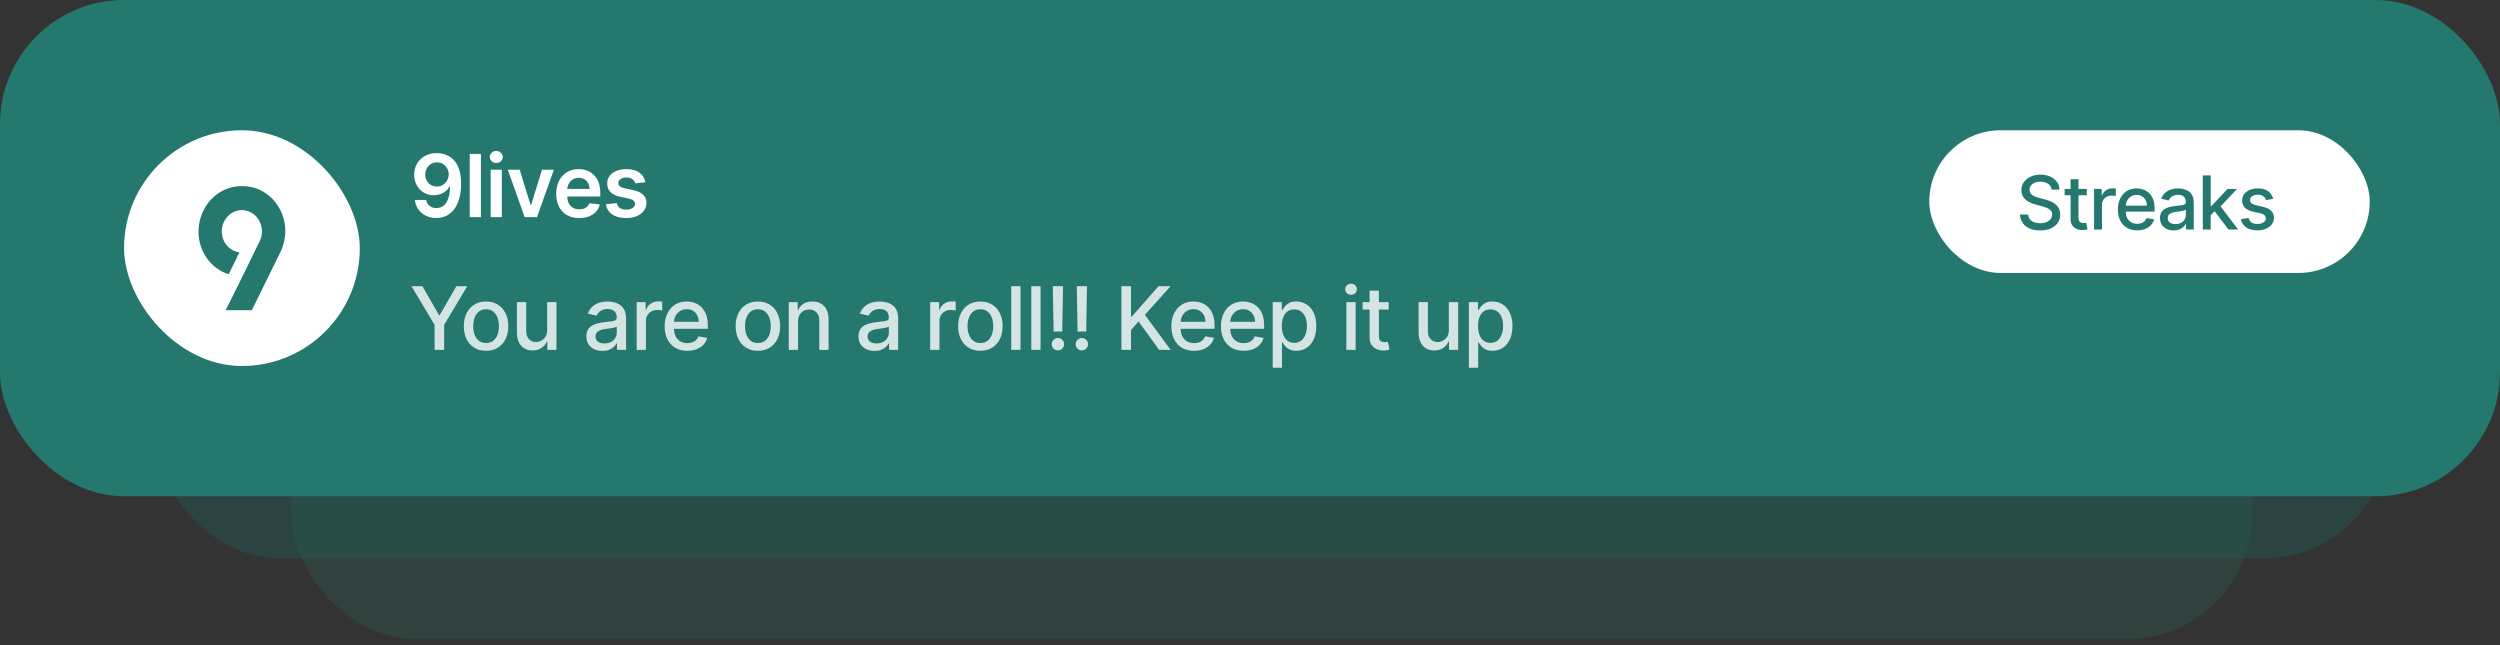 <svg width="403" height="104" viewBox="0 0 403 104" fill="none" xmlns="http://www.w3.org/2000/svg">
<rect x="0" y="0" width="403" height="104" fill="#333333" stroke="none"/>
<rect x="47" y="49" width="316" height="54" rx="20" fill="#24786D" fill-opacity="0.2"/>
<rect x="25" y="30" width="360" height="60" rx="20" fill="#205D55" fill-opacity="0.4"/>
<rect width="403" height="80" rx="20" fill="#24786D"/>
<rect x="20" y="21" width="38" height="38" rx="19" fill="white"/>
<path d="M39.004 30.001C38.089 29.988 37.181 30.168 36.332 30.53C35.483 30.893 34.71 31.431 34.059 32.114C33.407 32.796 32.889 33.609 32.536 34.506C32.183 35.403 32 36.365 32 37.338C32 38.889 32.474 40.399 33.353 41.639C34.231 42.878 35.465 43.78 36.868 44.209L38.598 40.669C37.817 40.58 37.095 40.187 36.57 39.567C36.045 38.947 35.754 38.142 35.753 37.308C35.753 36.396 36.094 35.522 36.7 34.877C37.307 34.233 38.13 33.871 38.988 33.871C39.846 33.871 40.669 34.233 41.276 34.877C41.882 35.522 42.223 36.396 42.223 37.308C42.224 37.715 42.156 38.118 42.02 38.498C41.991 38.598 41.952 38.694 41.904 38.786C41.875 38.858 41.841 38.927 41.801 38.993L39.096 44.543L38.94 44.852L38.279 46.19L36.379 50H40.598L45.068 40.907C45.651 39.786 45.971 38.533 46 37.253C45.994 36.287 45.807 35.332 45.452 34.444C45.096 33.555 44.577 32.75 43.927 32.075C43.276 31.401 42.506 30.87 41.661 30.514C40.816 30.158 39.913 29.984 39.004 30.001Z" fill="#24786D"/>
<path d="M70.44 24.679C70.927 24.682 71.401 24.768 71.862 24.938C72.326 25.103 72.743 25.375 73.114 25.753C73.486 26.127 73.781 26.63 73.999 27.259C74.218 27.889 74.327 28.668 74.327 29.596C74.331 30.471 74.238 31.253 74.049 31.942C73.863 32.629 73.597 33.209 73.249 33.682C72.901 34.157 72.481 34.518 71.991 34.766C71.5 35.015 70.948 35.139 70.335 35.139C69.692 35.139 69.122 35.013 68.625 34.761C68.131 34.51 67.732 34.165 67.427 33.727C67.122 33.29 66.935 32.789 66.865 32.226H68.68C68.772 32.63 68.961 32.952 69.246 33.19C69.535 33.426 69.898 33.543 70.335 33.543C71.041 33.543 71.585 33.237 71.966 32.624C72.347 32.01 72.538 31.159 72.538 30.068H72.468C72.306 30.36 72.095 30.612 71.837 30.824C71.578 31.033 71.285 31.193 70.957 31.306C70.632 31.419 70.287 31.475 69.923 31.475C69.326 31.475 68.789 31.333 68.312 31.048C67.838 30.762 67.462 30.371 67.183 29.874C66.908 29.377 66.769 28.809 66.766 28.169C66.766 27.506 66.918 26.911 67.223 26.384C67.531 25.854 67.96 25.436 68.511 25.131C69.061 24.823 69.704 24.672 70.44 24.679ZM70.445 26.171C70.087 26.171 69.763 26.258 69.475 26.434C69.19 26.606 68.965 26.842 68.799 27.14C68.637 27.435 68.555 27.765 68.555 28.129C68.559 28.491 68.64 28.819 68.799 29.114C68.961 29.409 69.182 29.642 69.46 29.815C69.742 29.987 70.063 30.073 70.425 30.073C70.693 30.073 70.943 30.022 71.175 29.919C71.407 29.816 71.61 29.674 71.782 29.491C71.958 29.306 72.094 29.095 72.19 28.86C72.289 28.625 72.337 28.376 72.334 28.114C72.334 27.766 72.251 27.445 72.085 27.15C71.923 26.855 71.699 26.618 71.414 26.439C71.132 26.26 70.809 26.171 70.445 26.171ZM77.523 24.818V35H75.723V24.818H77.523ZM79.093 35V27.364H80.893V35H79.093ZM79.998 26.28C79.713 26.28 79.468 26.185 79.262 25.996C79.057 25.804 78.954 25.574 78.954 25.305C78.954 25.034 79.057 24.803 79.262 24.614C79.468 24.422 79.713 24.326 79.998 24.326C80.286 24.326 80.532 24.422 80.734 24.614C80.939 24.803 81.042 25.034 81.042 25.305C81.042 25.574 80.939 25.804 80.734 25.996C80.532 26.185 80.286 26.28 79.998 26.28ZM89.285 27.364L86.565 35H84.576L81.857 27.364H83.776L85.531 33.036H85.611L87.371 27.364H89.285ZM93.371 35.149C92.605 35.149 91.944 34.99 91.387 34.672C90.834 34.35 90.408 33.896 90.11 33.31C89.811 32.72 89.662 32.025 89.662 31.227C89.662 30.441 89.811 29.752 90.11 29.158C90.411 28.562 90.832 28.098 91.372 27.766C91.913 27.432 92.547 27.264 93.276 27.264C93.747 27.264 94.191 27.34 94.609 27.493C95.03 27.642 95.401 27.874 95.722 28.189C96.047 28.504 96.302 28.905 96.488 29.392C96.674 29.876 96.766 30.453 96.766 31.122V31.674H90.507V30.461H95.041C95.038 30.116 94.963 29.81 94.818 29.541C94.672 29.269 94.468 29.056 94.206 28.9C93.948 28.744 93.646 28.666 93.301 28.666C92.933 28.666 92.61 28.756 92.332 28.935C92.053 29.11 91.836 29.342 91.681 29.631C91.528 29.916 91.45 30.229 91.447 30.57V31.629C91.447 32.073 91.528 32.455 91.691 32.773C91.853 33.088 92.08 33.33 92.372 33.499C92.663 33.664 93.005 33.747 93.396 33.747C93.658 33.747 93.895 33.711 94.107 33.638C94.319 33.562 94.503 33.45 94.659 33.305C94.814 33.159 94.932 32.978 95.012 32.763L96.692 32.952C96.586 33.396 96.384 33.784 96.085 34.115C95.79 34.443 95.413 34.698 94.952 34.881C94.491 35.06 93.964 35.149 93.371 35.149ZM104.045 29.382L102.404 29.561C102.358 29.395 102.276 29.24 102.16 29.094C102.048 28.948 101.895 28.83 101.703 28.741C101.511 28.651 101.275 28.607 100.997 28.607C100.622 28.607 100.308 28.688 100.052 28.85C99.8 29.012 99.676 29.223 99.68 29.482C99.676 29.704 99.757 29.884 99.923 30.023C100.092 30.163 100.371 30.277 100.758 30.366L102.061 30.645C102.783 30.801 103.32 31.048 103.672 31.386C104.026 31.724 104.205 32.166 104.209 32.713C104.205 33.194 104.064 33.618 103.786 33.986C103.511 34.35 103.128 34.635 102.638 34.841C102.147 35.046 101.584 35.149 100.947 35.149C100.013 35.149 99.26 34.954 98.69 34.562C98.12 34.168 97.78 33.62 97.671 32.917L99.426 32.748C99.505 33.093 99.675 33.353 99.933 33.528C100.192 33.704 100.528 33.792 100.942 33.792C101.37 33.792 101.713 33.704 101.971 33.528C102.233 33.353 102.364 33.136 102.364 32.877C102.364 32.658 102.28 32.478 102.111 32.335C101.945 32.193 101.686 32.083 101.335 32.007L100.033 31.734C99.3 31.581 98.758 31.324 98.407 30.963C98.055 30.599 97.882 30.138 97.885 29.581C97.882 29.11 98.009 28.703 98.268 28.358C98.529 28.01 98.892 27.741 99.356 27.553C99.824 27.36 100.362 27.264 100.972 27.264C101.867 27.264 102.571 27.455 103.085 27.836C103.602 28.217 103.922 28.733 104.045 29.382Z" fill="white"/>
<path d="M66.336 46.138H68.093L70.773 50.8H70.883L73.562 46.138H75.32L71.599 52.368V56.395H70.057V52.368L66.336 46.138ZM78.353 56.55C77.631 56.55 77.002 56.385 76.464 56.054C75.927 55.723 75.51 55.261 75.212 54.667C74.915 54.072 74.767 53.378 74.767 52.583C74.767 51.785 74.915 51.087 75.212 50.49C75.51 49.892 75.927 49.428 76.464 49.097C77.002 48.767 77.631 48.602 78.353 48.602C79.074 48.602 79.703 48.767 80.241 49.097C80.778 49.428 81.195 49.892 81.493 50.49C81.79 51.087 81.938 51.785 81.938 52.583C81.938 53.378 81.79 54.072 81.493 54.667C81.195 55.261 80.778 55.723 80.241 56.054C79.703 56.385 79.074 56.55 78.353 56.55ZM78.358 55.293C78.825 55.293 79.212 55.169 79.519 54.922C79.826 54.675 80.054 54.346 80.201 53.935C80.351 53.525 80.426 53.072 80.426 52.578C80.426 52.087 80.351 51.637 80.201 51.226C80.054 50.812 79.826 50.48 79.519 50.229C79.212 49.979 78.825 49.854 78.358 49.854C77.887 49.854 77.496 49.979 77.186 50.229C76.878 50.48 76.65 50.812 76.499 51.226C76.353 51.637 76.279 52.087 76.279 52.578C76.279 53.072 76.353 53.525 76.499 53.935C76.65 54.346 76.878 54.675 77.186 54.922C77.496 55.169 77.887 55.293 78.358 55.293ZM88.201 53.204V48.702H89.703V56.395H88.231V55.062H88.151C87.974 55.473 87.69 55.815 87.299 56.089C86.912 56.359 86.43 56.495 85.852 56.495C85.358 56.495 84.92 56.386 84.54 56.169C84.162 55.949 83.865 55.623 83.648 55.193C83.435 54.762 83.328 54.229 83.328 53.595V48.702H84.825V53.415C84.825 53.939 84.971 54.356 85.261 54.667C85.551 54.977 85.929 55.133 86.393 55.133C86.673 55.133 86.952 55.062 87.229 54.922C87.51 54.782 87.742 54.57 87.925 54.286C88.112 54.002 88.204 53.642 88.201 53.204ZM97.122 56.565C96.635 56.565 96.194 56.475 95.8 56.294C95.406 56.111 95.094 55.845 94.864 55.498C94.636 55.151 94.523 54.725 94.523 54.221C94.523 53.787 94.606 53.43 94.773 53.149C94.94 52.869 95.166 52.647 95.45 52.483C95.733 52.319 96.05 52.196 96.401 52.112C96.752 52.029 97.109 51.966 97.473 51.922C97.934 51.869 98.308 51.825 98.595 51.792C98.882 51.755 99.091 51.697 99.221 51.617C99.351 51.536 99.416 51.406 99.416 51.226V51.191C99.416 50.754 99.293 50.415 99.045 50.174C98.802 49.934 98.438 49.814 97.954 49.814C97.45 49.814 97.052 49.926 96.762 50.149C96.475 50.37 96.276 50.615 96.166 50.886L94.758 50.565C94.925 50.097 95.169 49.72 95.49 49.433C95.813 49.143 96.186 48.932 96.606 48.802C97.027 48.669 97.469 48.602 97.934 48.602C98.241 48.602 98.566 48.638 98.91 48.712C99.257 48.782 99.581 48.912 99.882 49.102C100.186 49.293 100.434 49.565 100.628 49.919C100.822 50.27 100.919 50.725 100.919 51.286V56.395H99.456V55.343H99.396C99.299 55.536 99.154 55.727 98.96 55.914C98.767 56.101 98.518 56.256 98.214 56.38C97.91 56.503 97.546 56.565 97.122 56.565ZM97.448 55.363C97.862 55.363 98.216 55.281 98.51 55.117C98.807 54.954 99.032 54.74 99.186 54.476C99.343 54.209 99.421 53.924 99.421 53.62V52.628C99.368 52.682 99.264 52.732 99.111 52.779C98.96 52.822 98.788 52.86 98.595 52.894C98.401 52.924 98.212 52.952 98.029 52.979C97.845 53.002 97.692 53.022 97.568 53.039C97.278 53.076 97.012 53.138 96.772 53.224C96.535 53.311 96.344 53.436 96.201 53.6C96.061 53.76 95.99 53.974 95.99 54.241C95.99 54.612 96.127 54.892 96.401 55.082C96.675 55.269 97.024 55.363 97.448 55.363ZM102.631 56.395V48.702H104.078V49.924H104.158C104.299 49.51 104.546 49.184 104.9 48.947C105.257 48.707 105.661 48.587 106.112 48.587C106.205 48.587 106.315 48.59 106.442 48.597C106.572 48.603 106.674 48.612 106.748 48.622V50.054C106.688 50.037 106.581 50.019 106.427 49.999C106.274 49.976 106.12 49.964 105.966 49.964C105.613 49.964 105.297 50.039 105.02 50.189C104.746 50.336 104.529 50.542 104.369 50.805C104.209 51.066 104.128 51.363 104.128 51.697V56.395H102.631ZM110.802 56.55C110.044 56.55 109.391 56.388 108.843 56.064C108.299 55.737 107.878 55.278 107.581 54.687C107.287 54.092 107.141 53.396 107.141 52.598C107.141 51.81 107.287 51.116 107.581 50.515C107.878 49.914 108.292 49.445 108.823 49.108C109.358 48.77 109.982 48.602 110.696 48.602C111.13 48.602 111.551 48.673 111.958 48.817C112.366 48.961 112.731 49.186 113.055 49.493C113.379 49.8 113.635 50.199 113.822 50.69C114.009 51.178 114.102 51.77 114.102 52.468V52.999H107.987V51.877H112.635C112.635 51.483 112.554 51.134 112.394 50.83C112.234 50.523 112.009 50.281 111.718 50.104C111.431 49.927 111.094 49.839 110.706 49.839C110.286 49.839 109.918 49.942 109.605 50.149C109.294 50.353 109.054 50.62 108.883 50.951C108.716 51.278 108.633 51.633 108.633 52.017V52.894C108.633 53.408 108.723 53.845 108.903 54.206C109.087 54.566 109.342 54.842 109.67 55.032C109.997 55.219 110.379 55.313 110.817 55.313C111.1 55.313 111.359 55.273 111.593 55.193C111.827 55.109 112.029 54.986 112.199 54.822C112.369 54.658 112.499 54.456 112.59 54.216L114.007 54.471C113.893 54.889 113.69 55.254 113.396 55.568C113.105 55.879 112.74 56.121 112.299 56.294C111.862 56.465 111.362 56.55 110.802 56.55ZM122.172 56.55C121.451 56.55 120.822 56.385 120.284 56.054C119.746 55.723 119.329 55.261 119.032 54.667C118.735 54.072 118.586 53.378 118.586 52.583C118.586 51.785 118.735 51.087 119.032 50.49C119.329 49.892 119.746 49.428 120.284 49.097C120.822 48.767 121.451 48.602 122.172 48.602C122.893 48.602 123.523 48.767 124.06 49.097C124.598 49.428 125.015 49.892 125.312 50.49C125.609 51.087 125.758 51.785 125.758 52.583C125.758 53.378 125.609 54.072 125.312 54.667C125.015 55.261 124.598 55.723 124.06 56.054C123.523 56.385 122.893 56.55 122.172 56.55ZM122.177 55.293C122.644 55.293 123.032 55.169 123.339 54.922C123.646 54.675 123.873 54.346 124.02 53.935C124.17 53.525 124.245 53.072 124.245 52.578C124.245 52.087 124.17 51.637 124.02 51.226C123.873 50.812 123.646 50.48 123.339 50.229C123.032 49.979 122.644 49.854 122.177 49.854C121.706 49.854 121.316 49.979 121.005 50.229C120.698 50.48 120.469 50.812 120.319 51.226C120.172 51.637 120.099 52.087 120.099 52.578C120.099 53.072 120.172 53.525 120.319 53.935C120.469 54.346 120.698 54.675 121.005 54.922C121.316 55.169 121.706 55.293 122.177 55.293ZM128.645 51.827V56.395H127.147V48.702H128.585V49.954H128.68C128.857 49.547 129.134 49.219 129.511 48.972C129.892 48.725 130.371 48.602 130.949 48.602C131.473 48.602 131.932 48.712 132.326 48.932C132.72 49.149 133.025 49.473 133.242 49.904C133.459 50.335 133.568 50.867 133.568 51.502V56.395H132.07V51.682C132.07 51.124 131.925 50.688 131.635 50.375C131.344 50.057 130.945 49.899 130.438 49.899C130.091 49.899 129.782 49.974 129.511 50.124C129.244 50.275 129.032 50.495 128.875 50.785C128.722 51.072 128.645 51.42 128.645 51.827ZM140.983 56.565C140.496 56.565 140.055 56.475 139.661 56.294C139.267 56.111 138.955 55.845 138.724 55.498C138.497 55.151 138.384 54.725 138.384 54.221C138.384 53.787 138.467 53.43 138.634 53.149C138.801 52.869 139.027 52.647 139.31 52.483C139.594 52.319 139.911 52.196 140.262 52.112C140.613 52.029 140.97 51.966 141.334 51.922C141.795 51.869 142.168 51.825 142.456 51.792C142.743 51.755 142.951 51.697 143.082 51.617C143.212 51.536 143.277 51.406 143.277 51.226V51.191C143.277 50.754 143.153 50.415 142.906 50.174C142.663 49.934 142.299 49.814 141.815 49.814C141.31 49.814 140.913 49.926 140.623 50.149C140.335 50.37 140.137 50.615 140.027 50.886L138.619 50.565C138.786 50.097 139.03 49.72 139.35 49.433C139.674 49.143 140.047 48.932 140.467 48.802C140.888 48.669 141.33 48.602 141.795 48.602C142.102 48.602 142.427 48.638 142.771 48.712C143.118 48.782 143.442 48.912 143.743 49.102C144.047 49.293 144.295 49.565 144.489 49.919C144.683 50.27 144.779 50.725 144.779 51.286V56.395H143.317V55.343H143.257C143.16 55.536 143.015 55.727 142.821 55.914C142.628 56.101 142.379 56.256 142.075 56.38C141.771 56.503 141.407 56.565 140.983 56.565ZM141.309 55.363C141.723 55.363 142.077 55.281 142.37 55.117C142.668 54.954 142.893 54.74 143.047 54.476C143.203 54.209 143.282 53.924 143.282 53.62V52.628C143.229 52.682 143.125 52.732 142.971 52.779C142.821 52.822 142.649 52.86 142.456 52.894C142.262 52.924 142.073 52.952 141.89 52.979C141.706 53.002 141.552 53.022 141.429 53.039C141.138 53.076 140.873 53.138 140.633 53.224C140.396 53.311 140.205 53.436 140.062 53.6C139.921 53.76 139.851 53.974 139.851 54.241C139.851 54.612 139.988 54.892 140.262 55.082C140.536 55.269 140.885 55.363 141.309 55.363ZM149.942 56.395V48.702H151.39V49.924H151.47C151.61 49.51 151.857 49.184 152.211 48.947C152.568 48.707 152.972 48.587 153.423 48.587C153.516 48.587 153.627 48.59 153.753 48.597C153.884 48.603 153.986 48.612 154.059 48.622V50.054C153.999 50.037 153.892 50.019 153.738 49.999C153.585 49.976 153.431 49.964 153.278 49.964C152.924 49.964 152.608 50.039 152.331 50.189C152.057 50.336 151.84 50.542 151.68 50.805C151.52 51.066 151.44 51.363 151.44 51.697V56.395H149.942ZM158.038 56.55C157.316 56.55 156.687 56.385 156.15 56.054C155.612 55.723 155.195 55.261 154.898 54.667C154.6 54.072 154.452 53.378 154.452 52.583C154.452 51.785 154.6 51.087 154.898 50.49C155.195 49.892 155.612 49.428 156.15 49.097C156.687 48.767 157.316 48.602 158.038 48.602C158.759 48.602 159.388 48.767 159.926 49.097C160.463 49.428 160.881 49.892 161.178 50.49C161.475 51.087 161.624 51.785 161.624 52.583C161.624 53.378 161.475 54.072 161.178 54.667C160.881 55.261 160.463 55.723 159.926 56.054C159.388 56.385 158.759 56.55 158.038 56.55ZM158.043 55.293C158.51 55.293 158.897 55.169 159.205 54.922C159.512 54.675 159.739 54.346 159.886 53.935C160.036 53.525 160.111 53.072 160.111 52.578C160.111 52.087 160.036 51.637 159.886 51.226C159.739 50.812 159.512 50.48 159.205 50.229C158.897 49.979 158.51 49.854 158.043 49.854C157.572 49.854 157.181 49.979 156.871 50.229C156.564 50.48 156.335 50.812 156.185 51.226C156.038 51.637 155.964 52.087 155.964 52.578C155.964 53.072 156.038 53.525 156.185 53.935C156.335 54.346 156.564 54.675 156.871 54.922C157.181 55.169 157.572 55.293 158.043 55.293ZM164.51 46.138V56.395H163.013V46.138H164.51ZM167.74 46.138V56.395H166.243V46.138H167.74ZM171.361 46.138L171.231 53.445H169.844L169.713 46.138H171.361ZM170.54 56.49C170.263 56.49 170.026 56.393 169.829 56.199C169.632 56.002 169.535 55.765 169.538 55.488C169.535 55.214 169.632 54.98 169.829 54.787C170.026 54.59 170.263 54.491 170.54 54.491C170.81 54.491 171.044 54.59 171.241 54.787C171.438 54.98 171.538 55.214 171.541 55.488C171.538 55.672 171.49 55.84 171.396 55.994C171.306 56.144 171.186 56.264 171.035 56.355C170.885 56.445 170.72 56.49 170.54 56.49ZM175.225 46.138L175.094 53.445H173.707L173.577 46.138H175.225ZM174.403 56.49C174.126 56.49 173.889 56.393 173.692 56.199C173.495 56.002 173.398 55.765 173.402 55.488C173.398 55.214 173.495 54.98 173.692 54.787C173.889 54.59 174.126 54.491 174.403 54.491C174.674 54.491 174.907 54.59 175.104 54.787C175.301 54.98 175.401 55.214 175.405 55.488C175.401 55.672 175.353 55.84 175.26 55.994C175.169 56.144 175.049 56.264 174.899 56.355C174.749 56.445 174.583 56.49 174.403 56.49ZM180.77 56.395V46.138H182.318V51.036H182.443L186.745 46.138H188.693L184.557 50.755L188.708 56.395H186.845L183.53 51.812L182.318 53.204V56.395H180.77ZM192.484 56.55C191.726 56.55 191.074 56.388 190.526 56.064C189.982 55.737 189.561 55.278 189.264 54.687C188.97 54.092 188.823 53.396 188.823 52.598C188.823 51.81 188.97 51.116 189.264 50.515C189.561 49.914 189.975 49.445 190.506 49.108C191.04 48.77 191.665 48.602 192.379 48.602C192.813 48.602 193.234 48.673 193.641 48.817C194.049 48.961 194.414 49.186 194.738 49.493C195.062 49.8 195.317 50.199 195.504 50.69C195.691 51.178 195.785 51.77 195.785 52.468V52.999H189.67V51.877H194.317C194.317 51.483 194.237 51.134 194.077 50.83C193.917 50.523 193.691 50.281 193.401 50.104C193.114 49.927 192.776 49.839 192.389 49.839C191.969 49.839 191.601 49.942 191.287 50.149C190.977 50.353 190.736 50.62 190.566 50.951C190.399 51.278 190.316 51.633 190.316 52.017V52.894C190.316 53.408 190.406 53.845 190.586 54.206C190.77 54.566 191.025 54.842 191.352 55.032C191.68 55.219 192.062 55.313 192.499 55.313C192.783 55.313 193.042 55.273 193.276 55.193C193.509 55.109 193.711 54.986 193.882 54.822C194.052 54.658 194.182 54.456 194.272 54.216L195.69 54.471C195.576 54.889 195.372 55.254 195.079 55.568C194.788 55.879 194.423 56.121 193.982 56.294C193.544 56.465 193.045 56.55 192.484 56.55ZM200.48 56.55C199.722 56.55 199.069 56.388 198.521 56.064C197.977 55.737 197.557 55.278 197.259 54.687C196.966 54.092 196.819 53.396 196.819 52.598C196.819 51.81 196.966 51.116 197.259 50.515C197.557 49.914 197.971 49.445 198.501 49.108C199.036 48.77 199.66 48.602 200.374 48.602C200.809 48.602 201.229 48.673 201.637 48.817C202.044 48.961 202.409 49.186 202.733 49.493C203.057 49.8 203.313 50.199 203.5 50.69C203.687 51.178 203.78 51.77 203.78 52.468V52.999H197.665V51.877H202.313C202.313 51.483 202.233 51.134 202.072 50.83C201.912 50.523 201.687 50.281 201.396 50.104C201.109 49.927 200.772 49.839 200.384 49.839C199.964 49.839 199.597 49.942 199.283 50.149C198.972 50.353 198.732 50.62 198.561 50.951C198.395 51.278 198.311 51.633 198.311 52.017V52.894C198.311 53.408 198.401 53.845 198.582 54.206C198.765 54.566 199.021 54.842 199.348 55.032C199.675 55.219 200.057 55.313 200.495 55.313C200.778 55.313 201.037 55.273 201.271 55.193C201.505 55.109 201.707 54.986 201.877 54.822C202.047 54.658 202.177 54.456 202.268 54.216L203.685 54.471C203.571 54.889 203.368 55.254 203.074 55.568C202.783 55.879 202.418 56.121 201.977 56.294C201.54 56.465 201.041 56.55 200.48 56.55ZM205.16 59.279V48.702H206.622V49.949H206.747C206.834 49.789 206.959 49.603 207.123 49.393C207.286 49.183 207.513 48.999 207.804 48.842C208.094 48.682 208.478 48.602 208.956 48.602C209.577 48.602 210.131 48.759 210.618 49.072C211.106 49.386 211.488 49.839 211.765 50.43C212.046 51.021 212.186 51.732 212.186 52.563C212.186 53.395 212.047 54.107 211.77 54.702C211.493 55.293 211.113 55.748 210.628 56.069C210.144 56.386 209.592 56.545 208.971 56.545C208.503 56.545 208.121 56.466 207.824 56.309C207.53 56.153 207.3 55.969 207.133 55.758C206.966 55.548 206.837 55.361 206.747 55.198H206.657V59.279H205.16ZM206.627 52.548C206.627 53.089 206.705 53.563 206.862 53.971C207.019 54.378 207.246 54.697 207.543 54.927C207.841 55.154 208.205 55.268 208.635 55.268C209.083 55.268 209.457 55.149 209.757 54.912C210.058 54.672 210.285 54.346 210.438 53.935C210.595 53.525 210.674 53.062 210.674 52.548C210.674 52.041 210.597 51.585 210.443 51.181C210.293 50.777 210.066 50.458 209.762 50.224C209.462 49.991 209.086 49.874 208.635 49.874C208.201 49.874 207.834 49.986 207.533 50.209C207.236 50.433 207.011 50.745 206.857 51.146C206.704 51.547 206.627 52.014 206.627 52.548ZM217.032 56.395V48.702H218.53V56.395H217.032ZM217.788 47.515C217.528 47.515 217.304 47.428 217.117 47.255C216.934 47.078 216.842 46.867 216.842 46.623C216.842 46.376 216.934 46.166 217.117 45.992C217.304 45.816 217.528 45.727 217.788 45.727C218.049 45.727 218.271 45.816 218.454 45.992C218.641 46.166 218.735 46.376 218.735 46.623C218.735 46.867 218.641 47.078 218.454 47.255C218.271 47.428 218.049 47.515 217.788 47.515ZM223.853 48.702V49.904H219.651V48.702H223.853ZM220.778 46.859H222.275V54.136C222.275 54.426 222.319 54.645 222.406 54.792C222.492 54.935 222.604 55.034 222.741 55.087C222.881 55.138 223.033 55.163 223.197 55.163C223.317 55.163 223.422 55.154 223.512 55.138C223.603 55.121 223.673 55.107 223.723 55.097L223.993 56.334C223.906 56.368 223.783 56.401 223.623 56.435C223.462 56.471 223.262 56.491 223.022 56.495C222.628 56.501 222.26 56.431 221.92 56.284C221.579 56.137 221.304 55.91 221.093 55.603C220.883 55.296 220.778 54.91 220.778 54.446V46.859ZM233.551 53.204V48.702H235.053V56.395H233.581V55.062H233.501C233.324 55.473 233.04 55.815 232.649 56.089C232.262 56.359 231.779 56.495 231.202 56.495C230.708 56.495 230.27 56.386 229.89 56.169C229.512 55.949 229.215 55.623 228.998 55.193C228.785 54.762 228.678 54.229 228.678 53.595V48.702H230.175V53.415C230.175 53.939 230.32 54.356 230.611 54.667C230.901 54.977 231.279 55.133 231.743 55.133C232.023 55.133 232.302 55.062 232.579 54.922C232.86 54.782 233.092 54.57 233.275 54.286C233.462 54.002 233.554 53.642 233.551 53.204ZM236.783 59.279V48.702H238.246V49.949H238.371C238.458 49.789 238.583 49.603 238.746 49.393C238.91 49.183 239.137 48.999 239.427 48.842C239.718 48.682 240.102 48.602 240.579 48.602C241.2 48.602 241.755 48.759 242.242 49.072C242.73 49.386 243.112 49.839 243.389 50.43C243.669 51.021 243.81 51.732 243.81 52.563C243.81 53.395 243.671 54.107 243.394 54.702C243.117 55.293 242.736 55.748 242.252 56.069C241.768 56.386 241.215 56.545 240.594 56.545C240.127 56.545 239.745 56.466 239.448 56.309C239.154 56.153 238.923 55.969 238.756 55.758C238.589 55.548 238.461 55.361 238.371 55.198H238.281V59.279H236.783ZM238.251 52.548C238.251 53.089 238.329 53.563 238.486 53.971C238.643 54.378 238.87 54.697 239.167 54.927C239.464 55.154 239.828 55.268 240.259 55.268C240.706 55.268 241.08 55.149 241.381 54.912C241.681 54.672 241.908 54.346 242.062 53.935C242.219 53.525 242.297 53.062 242.297 52.548C242.297 52.041 242.22 51.585 242.067 51.181C241.917 50.777 241.69 50.458 241.386 50.224C241.085 49.991 240.71 49.874 240.259 49.874C239.825 49.874 239.458 49.986 239.157 50.209C238.86 50.433 238.635 50.745 238.481 51.146C238.327 51.547 238.251 52.014 238.251 52.548Z" fill="white" fill-opacity="0.8"/>
<rect x="311" y="21" width="71" height="23" rx="11.5" fill="white"/>
<path d="M330.719 30.565C330.673 30.162 330.486 29.849 330.156 29.628C329.827 29.403 329.412 29.291 328.912 29.291C328.554 29.291 328.244 29.348 327.983 29.462C327.722 29.572 327.518 29.726 327.374 29.922C327.232 30.115 327.161 30.335 327.161 30.582C327.161 30.79 327.209 30.969 327.305 31.119C327.405 31.27 327.534 31.396 327.693 31.499C327.855 31.598 328.028 31.682 328.213 31.75C328.398 31.815 328.575 31.869 328.746 31.912L329.598 32.133C329.876 32.202 330.162 32.294 330.455 32.41C330.747 32.527 331.018 32.68 331.268 32.871C331.518 33.061 331.72 33.297 331.874 33.578C332.03 33.859 332.108 34.196 332.108 34.588C332.108 35.082 331.98 35.521 331.724 35.905C331.472 36.288 331.104 36.591 330.621 36.812C330.141 37.034 329.56 37.145 328.878 37.145C328.224 37.145 327.659 37.041 327.182 36.834C326.705 36.626 326.331 36.332 326.061 35.952C325.791 35.568 325.642 35.114 325.614 34.588H326.935C326.96 34.903 327.063 35.166 327.241 35.376C327.423 35.584 327.655 35.739 327.936 35.841C328.22 35.94 328.531 35.99 328.869 35.99C329.241 35.99 329.572 35.932 329.862 35.815C330.155 35.696 330.385 35.531 330.553 35.321C330.72 35.108 330.804 34.859 330.804 34.575C330.804 34.317 330.73 34.105 330.582 33.94C330.438 33.776 330.24 33.639 329.99 33.531C329.743 33.423 329.463 33.328 329.151 33.246L328.119 32.965C327.42 32.774 326.866 32.494 326.457 32.125C326.051 31.756 325.848 31.267 325.848 30.659C325.848 30.156 325.984 29.717 326.257 29.342C326.53 28.967 326.899 28.676 327.365 28.469C327.831 28.259 328.357 28.153 328.942 28.153C329.533 28.153 330.054 28.257 330.506 28.465C330.96 28.672 331.318 28.957 331.58 29.321C331.841 29.682 331.977 30.097 331.989 30.565H330.719ZM336.395 30.454V31.477H332.819V30.454H336.395ZM333.778 28.886H335.052V35.078C335.052 35.325 335.089 35.511 335.163 35.636C335.237 35.758 335.332 35.842 335.449 35.888C335.568 35.93 335.697 35.952 335.836 35.952C335.939 35.952 336.028 35.945 336.105 35.93C336.182 35.916 336.241 35.905 336.284 35.896L336.514 36.949C336.44 36.977 336.335 37.006 336.199 37.034C336.062 37.065 335.892 37.082 335.687 37.085C335.352 37.091 335.039 37.031 334.75 36.906C334.46 36.781 334.226 36.588 334.047 36.327C333.868 36.065 333.778 35.737 333.778 35.342V28.886ZM337.564 37V30.454H338.796V31.494H338.864C338.983 31.142 339.193 30.865 339.494 30.663C339.798 30.459 340.142 30.357 340.526 30.357C340.605 30.357 340.699 30.359 340.807 30.365C340.918 30.371 341.004 30.378 341.067 30.386V31.605C341.016 31.591 340.925 31.575 340.794 31.558C340.663 31.538 340.533 31.528 340.402 31.528C340.101 31.528 339.833 31.592 339.597 31.72C339.364 31.845 339.179 32.02 339.043 32.244C338.906 32.466 338.838 32.719 338.838 33.003V37H337.564ZM344.516 37.132C343.871 37.132 343.316 36.994 342.85 36.719C342.387 36.44 342.029 36.05 341.776 35.547C341.526 35.041 341.401 34.449 341.401 33.77C341.401 33.099 341.526 32.508 341.776 31.997C342.029 31.486 342.381 31.087 342.833 30.8C343.287 30.513 343.819 30.369 344.427 30.369C344.796 30.369 345.154 30.43 345.501 30.553C345.847 30.675 346.158 30.866 346.434 31.128C346.709 31.389 346.927 31.729 347.086 32.146C347.245 32.561 347.324 33.065 347.324 33.659V34.111H342.121V33.156H346.076C346.076 32.821 346.008 32.524 345.871 32.266C345.735 32.004 345.543 31.798 345.296 31.648C345.052 31.497 344.765 31.422 344.435 31.422C344.077 31.422 343.765 31.51 343.498 31.686C343.233 31.859 343.029 32.087 342.884 32.368C342.742 32.646 342.671 32.949 342.671 33.276V34.021C342.671 34.459 342.748 34.831 342.901 35.138C343.057 35.445 343.275 35.679 343.553 35.841C343.831 36 344.157 36.08 344.529 36.08C344.77 36.08 344.991 36.045 345.189 35.977C345.388 35.906 345.56 35.801 345.705 35.662C345.85 35.523 345.961 35.351 346.037 35.146L347.243 35.364C347.147 35.719 346.974 36.03 346.724 36.297C346.476 36.561 346.165 36.767 345.79 36.915C345.418 37.06 344.993 37.132 344.516 37.132ZM350.403 37.145C349.988 37.145 349.613 37.068 349.278 36.915C348.943 36.758 348.677 36.533 348.481 36.237C348.288 35.942 348.191 35.58 348.191 35.151C348.191 34.781 348.262 34.477 348.404 34.239C348.546 34 348.738 33.811 348.98 33.672C349.221 33.533 349.491 33.428 349.789 33.356C350.088 33.285 350.392 33.231 350.701 33.195C351.093 33.149 351.411 33.112 351.656 33.084C351.9 33.053 352.078 33.003 352.188 32.935C352.299 32.867 352.355 32.756 352.355 32.602V32.572C352.355 32.2 352.25 31.912 352.039 31.707C351.832 31.503 351.522 31.401 351.11 31.401C350.681 31.401 350.343 31.496 350.096 31.686C349.852 31.874 349.683 32.082 349.589 32.312L348.392 32.04C348.534 31.642 348.741 31.321 349.014 31.077C349.289 30.829 349.606 30.651 349.964 30.54C350.322 30.426 350.698 30.369 351.093 30.369C351.355 30.369 351.632 30.401 351.924 30.463C352.22 30.523 352.495 30.634 352.751 30.796C353.009 30.957 353.221 31.189 353.386 31.49C353.551 31.788 353.633 32.176 353.633 32.653V37H352.389V36.105H352.338C352.255 36.27 352.132 36.432 351.967 36.591C351.802 36.75 351.59 36.882 351.332 36.987C351.073 37.092 350.764 37.145 350.403 37.145ZM350.68 36.122C351.032 36.122 351.333 36.053 351.583 35.913C351.836 35.774 352.028 35.592 352.159 35.368C352.292 35.141 352.359 34.898 352.359 34.639V33.795C352.313 33.841 352.225 33.883 352.095 33.923C351.967 33.96 351.821 33.993 351.656 34.021C351.491 34.047 351.33 34.071 351.174 34.094C351.018 34.114 350.887 34.131 350.782 34.145C350.535 34.176 350.309 34.229 350.105 34.303C349.903 34.376 349.741 34.483 349.619 34.622C349.5 34.758 349.44 34.94 349.44 35.168C349.44 35.483 349.556 35.722 349.789 35.883C350.022 36.043 350.319 36.122 350.68 36.122ZM356.262 34.78L356.253 33.224H356.475L359.083 30.454H360.609L357.634 33.608H357.434L356.262 34.78ZM355.09 37V28.273H356.364V37H355.09ZM359.224 37L356.88 33.889L357.758 32.999L360.788 37H359.224ZM366.435 32.053L365.28 32.257C365.232 32.109 365.155 31.969 365.05 31.835C364.947 31.702 364.808 31.592 364.632 31.507C364.456 31.422 364.236 31.379 363.972 31.379C363.611 31.379 363.31 31.46 363.068 31.622C362.827 31.781 362.706 31.987 362.706 32.24C362.706 32.459 362.787 32.635 362.949 32.769C363.111 32.902 363.372 33.011 363.733 33.097L364.773 33.335C365.375 33.474 365.824 33.689 366.119 33.979C366.415 34.269 366.562 34.645 366.562 35.108C366.562 35.5 366.449 35.849 366.222 36.156C365.997 36.46 365.683 36.699 365.28 36.872C364.879 37.045 364.415 37.132 363.886 37.132C363.153 37.132 362.555 36.976 362.092 36.663C361.629 36.348 361.345 35.901 361.24 35.321L362.472 35.133C362.548 35.455 362.706 35.697 362.945 35.862C363.183 36.024 363.494 36.105 363.878 36.105C364.295 36.105 364.629 36.019 364.879 35.845C365.129 35.669 365.254 35.455 365.254 35.202C365.254 34.997 365.178 34.825 365.024 34.686C364.874 34.547 364.642 34.442 364.33 34.371L363.222 34.128C362.611 33.989 362.159 33.767 361.866 33.463C361.577 33.159 361.432 32.774 361.432 32.308C361.432 31.922 361.54 31.584 361.756 31.294C361.972 31.004 362.27 30.778 362.651 30.616C363.031 30.452 363.467 30.369 363.959 30.369C364.666 30.369 365.223 30.523 365.629 30.829C366.035 31.134 366.304 31.541 366.435 32.053Z" fill="#24786D"/>
</svg>
